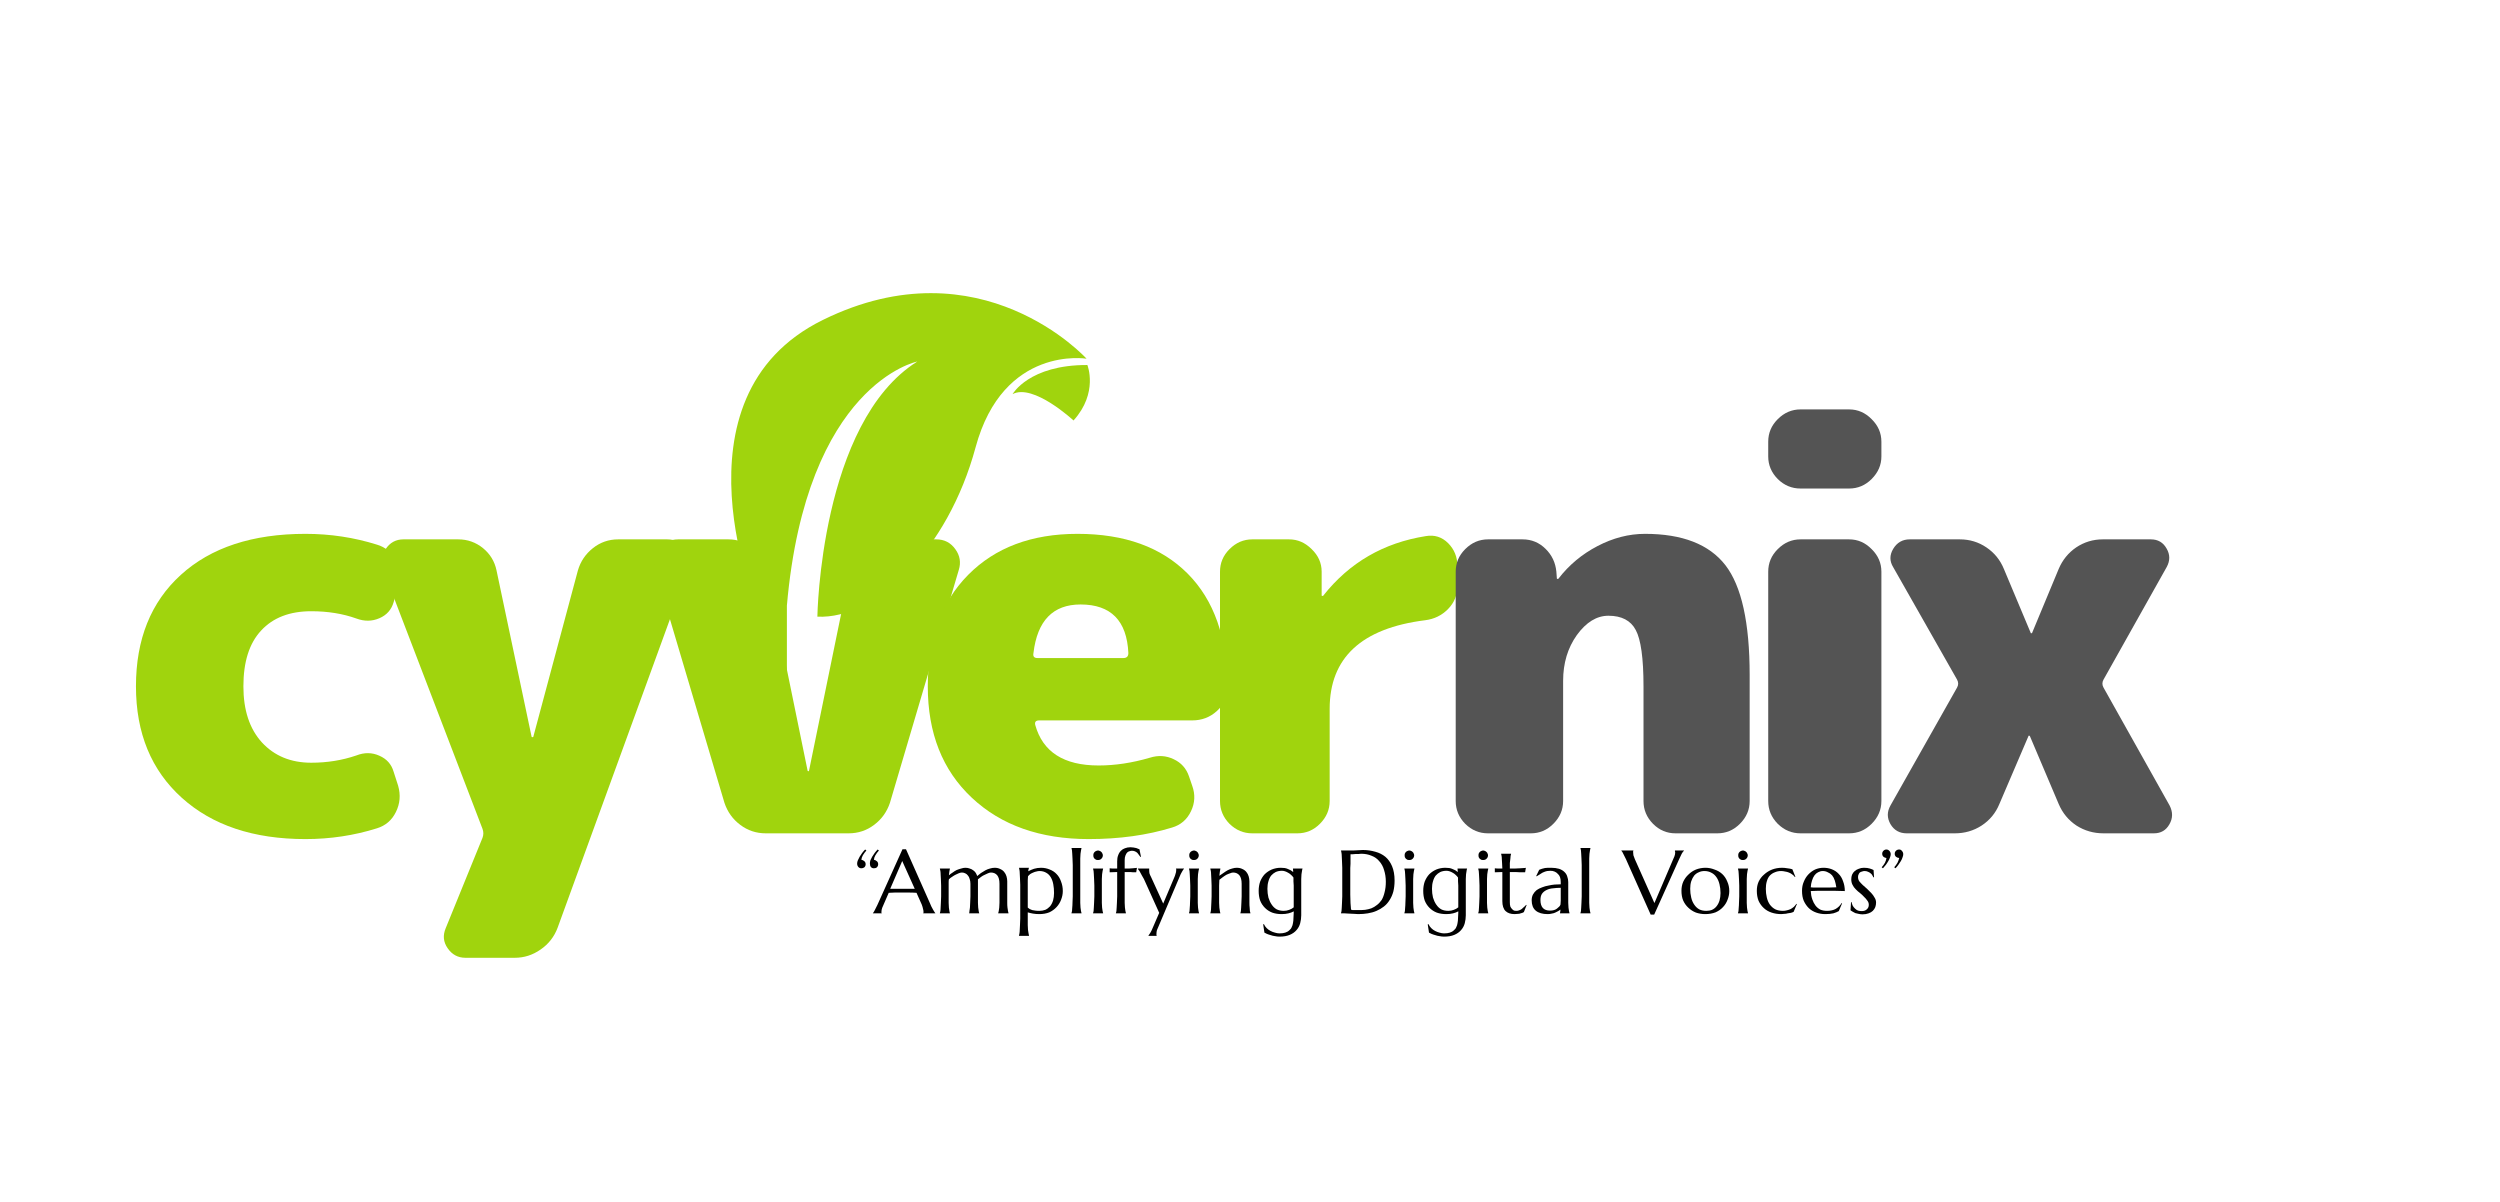 <?xml version="1.0" encoding="UTF-8"?> <svg xmlns="http://www.w3.org/2000/svg" xmlns:xlink="http://www.w3.org/1999/xlink" width="208" zoomAndPan="magnify" viewBox="0 0 156 75" height="100" preserveAspectRatio="xMidYMid meet" version="1.0"><defs><g></g><clipPath id="267306c464"><path d="M 0.441 0.16 L 129.078 0.16 L 129.078 49.602 L 0.441 49.602 Z M 0.441 0.16 " clip-rule="nonzero"></path></clipPath><clipPath id="ce6f60c304"><rect x="0" width="130" y="0" height="50"></rect></clipPath><clipPath id="908ed77016"><path d="M 38 4 L 61 4 L 61 28.727 L 38 28.727 Z M 38 4 " clip-rule="nonzero"></path></clipPath><clipPath id="8515738e5b"><path d="M 56 8 L 61.504 8 L 61.504 13 L 56 13 Z M 56 8 " clip-rule="nonzero"></path></clipPath><clipPath id="3bf9fbfff6"><path d="M 0.039 2 L 2 2 L 2 4 L 0.039 4 Z M 0.039 2 " clip-rule="nonzero"></path></clipPath><clipPath id="e33482c7f8"><path d="M 10 3 L 14 3 L 14 7.801 L 10 7.801 Z M 10 3 " clip-rule="nonzero"></path></clipPath><clipPath id="9a2a0fa722"><path d="M 17 3 L 21 3 L 21 7.801 L 17 7.801 Z M 17 3 " clip-rule="nonzero"></path></clipPath><clipPath id="c3a663f311"><path d="M 25 3 L 29 3 L 29 7.801 L 25 7.801 Z M 25 3 " clip-rule="nonzero"></path></clipPath><clipPath id="2059531aee"><path d="M 35 3 L 39 3 L 39 7.801 L 35 7.801 Z M 35 3 " clip-rule="nonzero"></path></clipPath><clipPath id="000c0712a3"><rect x="0" width="67" y="0" height="8"></rect></clipPath><clipPath id="f3e340d391"><rect x="0" width="130" y="0" height="50"></rect></clipPath></defs><g transform="matrix(1, 0, 0, 1, 7, 14)"><g clip-path="url(#f3e340d391)"><g clip-path="url(#267306c464)"><g transform="matrix(1, 0, 0, 1, 0, -0)"><g clip-path="url(#ce6f60c304)"><g fill="#a0d40d" fill-opacity="1"><g transform="translate(0.5, 38)"><g><path d="M 11.922 -13.859 C 10.578 -13.859 9.535 -13.457 8.797 -12.656 C 8.055 -11.863 7.688 -10.703 7.688 -9.172 C 7.688 -7.691 8.07 -6.523 8.844 -5.672 C 9.625 -4.828 10.648 -4.406 11.922 -4.406 C 12.91 -4.406 13.848 -4.555 14.734 -4.859 C 15.234 -5.055 15.711 -5.051 16.172 -4.844 C 16.629 -4.645 16.926 -4.312 17.062 -3.844 L 17.344 -2.969 C 17.508 -2.395 17.461 -1.848 17.203 -1.328 C 16.953 -0.816 16.555 -0.477 16.016 -0.312 C 14.598 0.133 13.113 0.359 11.562 0.359 C 8.32 0.359 5.75 -0.5 3.844 -2.219 C 1.938 -3.938 0.984 -6.254 0.984 -9.172 C 0.984 -12.109 1.914 -14.426 3.781 -16.125 C 5.656 -17.832 8.25 -18.688 11.562 -18.688 C 13.113 -18.688 14.598 -18.461 16.016 -18.016 C 16.555 -17.859 16.953 -17.52 17.203 -17 C 17.461 -16.477 17.508 -15.938 17.344 -15.375 L 17.062 -14.422 C 16.926 -13.953 16.629 -13.617 16.172 -13.422 C 15.711 -13.223 15.234 -13.219 14.734 -13.406 C 13.891 -13.707 12.953 -13.859 11.922 -13.859 Z M 11.922 -13.859 "></path></g></g></g><g fill="#a0d40d" fill-opacity="1"><g transform="translate(15.983, 38)"><g><path d="M 10.297 -6.031 L 13.078 -16.406 C 13.242 -16.969 13.555 -17.43 14.016 -17.797 C 14.473 -18.16 15 -18.344 15.594 -18.344 L 18.656 -18.344 C 19.145 -18.344 19.523 -18.145 19.797 -17.75 C 20.066 -17.363 20.117 -16.938 19.953 -16.469 L 11.812 5.891 C 11.602 6.453 11.25 6.906 10.75 7.25 C 10.258 7.594 9.723 7.766 9.141 7.766 L 6.062 7.766 C 5.594 7.766 5.223 7.566 4.953 7.172 C 4.68 6.785 4.641 6.367 4.828 5.922 L 7.125 0.281 C 7.195 0.094 7.195 -0.094 7.125 -0.281 L 0.922 -16.469 C 0.754 -16.914 0.805 -17.336 1.078 -17.734 C 1.348 -18.141 1.719 -18.344 2.188 -18.344 L 5.609 -18.344 C 6.191 -18.344 6.707 -18.16 7.156 -17.797 C 7.602 -17.43 7.883 -16.969 8 -16.406 L 10.188 -6.031 C 10.188 -6.008 10.203 -6 10.234 -6 C 10.273 -6 10.297 -6.008 10.297 -6.031 Z M 10.297 -6.031 "></path></g></g></g><g fill="#a0d40d" fill-opacity="1"><g transform="translate(33.017, 38)"><g><path d="M 10.469 -3.922 L 13.016 -16.359 C 13.129 -16.922 13.41 -17.391 13.859 -17.766 C 14.305 -18.148 14.82 -18.344 15.406 -18.344 L 18.406 -18.344 C 18.906 -18.344 19.301 -18.141 19.594 -17.734 C 19.883 -17.336 19.957 -16.906 19.812 -16.438 L 15.516 -1.906 C 15.328 -1.344 15 -0.883 14.531 -0.531 C 14.062 -0.176 13.531 0 12.938 0 L 7.766 0 C 7.172 0 6.641 -0.176 6.172 -0.531 C 5.703 -0.883 5.375 -1.344 5.188 -1.906 L 0.875 -16.438 C 0.738 -16.906 0.816 -17.336 1.109 -17.734 C 1.398 -18.141 1.797 -18.344 2.297 -18.344 L 5.438 -18.344 C 6.02 -18.344 6.535 -18.148 6.984 -17.766 C 7.43 -17.391 7.711 -16.922 7.828 -16.359 L 10.375 -3.922 C 10.375 -3.891 10.395 -3.875 10.438 -3.875 C 10.457 -3.875 10.469 -3.891 10.469 -3.922 Z M 10.469 -3.922 "></path></g></g></g><g fill="#a0d40d" fill-opacity="1"><g transform="translate(49.91, 38)"><g><path d="M 7.828 -10.938 L 13.188 -10.938 C 13.395 -10.938 13.5 -11.039 13.5 -11.25 C 13.406 -13.27 12.41 -14.281 10.516 -14.281 C 8.797 -14.281 7.816 -13.27 7.578 -11.25 C 7.535 -11.039 7.617 -10.938 7.828 -10.938 Z M 10.328 -18.688 C 13.266 -18.688 15.555 -17.859 17.203 -16.203 C 18.848 -14.547 19.672 -12.203 19.672 -9.172 L 19.672 -9.031 C 19.672 -8.488 19.453 -8.02 19.016 -7.625 C 18.586 -7.238 18.078 -7.047 17.484 -7.047 L 7.938 -7.047 C 7.727 -7.047 7.645 -6.953 7.688 -6.766 C 8.156 -5.078 9.473 -4.234 11.641 -4.234 C 12.672 -4.234 13.738 -4.395 14.844 -4.719 C 15.363 -4.883 15.859 -4.852 16.328 -4.625 C 16.797 -4.406 17.113 -4.051 17.281 -3.562 L 17.484 -2.969 C 17.68 -2.426 17.656 -1.895 17.406 -1.375 C 17.156 -0.852 16.758 -0.516 16.219 -0.359 C 14.664 0.117 12.938 0.359 11.031 0.359 C 8 0.359 5.566 -0.5 3.734 -2.219 C 1.898 -3.938 0.984 -6.254 0.984 -9.172 C 0.984 -12.109 1.82 -14.426 3.5 -16.125 C 5.188 -17.832 7.461 -18.688 10.328 -18.688 Z M 10.328 -18.688 "></path></g></g></g><g fill="#a0d40d" fill-opacity="1"><g transform="translate(66.909, 38)"><g><path d="M 8.672 -14.844 C 10.297 -16.895 12.426 -18.129 15.062 -18.547 C 15.602 -18.641 16.066 -18.492 16.453 -18.109 C 16.836 -17.723 17.031 -17.25 17.031 -16.688 L 17.031 -15.406 C 17.031 -14.863 16.836 -14.395 16.453 -14 C 16.066 -13.602 15.586 -13.367 15.016 -13.297 C 11.047 -12.797 9.062 -10.953 9.062 -7.766 L 9.062 -2.016 C 9.062 -1.473 8.859 -1 8.453 -0.594 C 8.055 -0.195 7.586 0 7.047 0 L 4.234 0 C 3.691 0 3.219 -0.195 2.812 -0.594 C 2.414 -1 2.219 -1.473 2.219 -2.016 L 2.219 -16.328 C 2.219 -16.867 2.414 -17.336 2.812 -17.734 C 3.219 -18.141 3.691 -18.344 4.234 -18.344 L 6.531 -18.344 C 7.062 -18.344 7.531 -18.141 7.938 -17.734 C 8.352 -17.336 8.562 -16.867 8.562 -16.328 L 8.562 -14.844 C 8.562 -14.82 8.578 -14.812 8.609 -14.812 C 8.648 -14.812 8.672 -14.82 8.672 -14.844 Z M 8.672 -14.844 "></path></g></g></g><g fill="#545454" fill-opacity="1"><g transform="translate(81.617, 38)"><g><path d="M 14.031 -18.688 C 16.363 -18.688 18.035 -18.035 19.047 -16.734 C 20.055 -15.43 20.562 -13.145 20.562 -9.875 L 20.562 -2.016 C 20.562 -1.473 20.359 -1 19.953 -0.594 C 19.555 -0.195 19.086 0 18.547 0 L 15.938 0 C 15.395 0 14.926 -0.195 14.531 -0.594 C 14.133 -1 13.938 -1.473 13.938 -2.016 L 13.938 -9.172 C 13.938 -10.93 13.773 -12.102 13.453 -12.688 C 13.141 -13.281 12.57 -13.578 11.75 -13.578 C 11.02 -13.578 10.363 -13.176 9.781 -12.375 C 9.207 -11.57 8.922 -10.617 8.922 -9.516 L 8.922 -2.016 C 8.922 -1.473 8.719 -1 8.312 -0.594 C 7.914 -0.195 7.445 0 6.906 0 L 4.234 0 C 3.691 0 3.219 -0.195 2.812 -0.594 C 2.414 -1 2.219 -1.473 2.219 -2.016 L 2.219 -16.328 C 2.219 -16.867 2.414 -17.336 2.812 -17.734 C 3.219 -18.141 3.691 -18.344 4.234 -18.344 L 6.391 -18.344 C 6.953 -18.344 7.43 -18.145 7.828 -17.75 C 8.223 -17.363 8.445 -16.891 8.5 -16.328 L 8.531 -15.906 C 8.531 -15.883 8.539 -15.875 8.562 -15.875 C 8.613 -15.875 8.641 -15.883 8.641 -15.906 C 9.297 -16.75 10.102 -17.422 11.062 -17.922 C 12.031 -18.43 13.02 -18.688 14.031 -18.688 Z M 14.031 -18.688 "></path></g></g></g><g fill="#545454" fill-opacity="1"><g transform="translate(100.415, 38)"><g><path d="M 2.922 -23.516 L 2.922 -24.438 C 2.922 -24.977 3.117 -25.445 3.516 -25.844 C 3.922 -26.25 4.395 -26.453 4.938 -26.453 L 7.969 -26.453 C 8.508 -26.453 8.977 -26.25 9.375 -25.844 C 9.781 -25.445 9.984 -24.977 9.984 -24.438 L 9.984 -23.516 C 9.984 -22.984 9.781 -22.516 9.375 -22.109 C 8.977 -21.711 8.508 -21.516 7.969 -21.516 L 4.938 -21.516 C 4.395 -21.516 3.922 -21.711 3.516 -22.109 C 3.117 -22.516 2.922 -22.984 2.922 -23.516 Z M 2.922 -2.016 L 2.922 -16.328 C 2.922 -16.867 3.117 -17.336 3.516 -17.734 C 3.922 -18.141 4.395 -18.344 4.938 -18.344 L 7.969 -18.344 C 8.508 -18.344 8.977 -18.141 9.375 -17.734 C 9.781 -17.336 9.984 -16.867 9.984 -16.328 L 9.984 -2.016 C 9.984 -1.473 9.781 -1 9.375 -0.594 C 8.977 -0.195 8.508 0 7.969 0 L 4.938 0 C 4.395 0 3.922 -0.195 3.516 -0.594 C 3.117 -1 2.922 -1.473 2.922 -2.016 Z M 2.922 -2.016 "></path></g></g></g><g fill="#545454" fill-opacity="1"><g transform="translate(109.479, 38)"><g><path d="M 18.719 -16.609 L 14.781 -9.594 C 14.688 -9.426 14.688 -9.258 14.781 -9.094 L 18.906 -1.734 C 19.113 -1.328 19.109 -0.938 18.891 -0.562 C 18.68 -0.188 18.359 0 17.922 0 L 14.781 0 C 14.164 0 13.602 -0.16 13.094 -0.484 C 12.594 -0.816 12.223 -1.266 11.984 -1.828 L 10.188 -6.062 C 10.188 -6.082 10.164 -6.094 10.125 -6.094 C 10.102 -6.094 10.094 -6.082 10.094 -6.062 L 8.281 -1.828 C 8.051 -1.266 7.68 -0.816 7.172 -0.484 C 6.672 -0.16 6.113 0 5.5 0 L 2.5 0 C 2.051 0 1.711 -0.191 1.484 -0.578 C 1.266 -0.961 1.266 -1.348 1.484 -1.734 L 5.641 -9.094 C 5.734 -9.258 5.734 -9.426 5.641 -9.594 L 1.656 -16.609 C 1.426 -16.984 1.426 -17.363 1.656 -17.75 C 1.895 -18.145 2.238 -18.344 2.688 -18.344 L 5.812 -18.344 C 6.426 -18.344 6.977 -18.176 7.469 -17.844 C 7.969 -17.508 8.332 -17.062 8.562 -16.5 L 10.234 -12.516 C 10.234 -12.492 10.242 -12.484 10.266 -12.484 C 10.305 -12.484 10.328 -12.492 10.328 -12.516 L 11.984 -16.5 C 12.223 -17.062 12.586 -17.508 13.078 -17.844 C 13.578 -18.176 14.129 -18.344 14.734 -18.344 L 17.734 -18.344 C 18.18 -18.344 18.508 -18.148 18.719 -17.766 C 18.938 -17.391 18.938 -17.004 18.719 -16.609 Z M 18.719 -16.609 "></path></g></g></g></g></g></g><g clip-path="url(#908ed77016)"><path fill="#a0d40d" d="M 40.367 24.312 C 40.367 24.312 34.484 10.805 44.355 5.961 C 54.219 1.109 60.801 8.383 60.801 8.383 C 60.801 8.383 55.605 7.52 53.875 13.918 C 52.145 20.324 47.645 24.652 44.004 24.48 C 44.004 24.48 44.18 12.363 50.238 8.559 C 50.238 8.559 43.316 9.941 42.102 23.789 L 42.102 28.309 C 42.102 28.449 42.031 28.562 41.918 28.621 C 41.793 28.684 41.664 28.676 41.551 28.605 Z M 40.367 24.312 " fill-opacity="1" fill-rule="evenodd"></path></g><g clip-path="url(#8515738e5b)"><path fill="#a0d40d" d="M 60.852 8.777 C 60.852 8.777 61.551 10.508 59.988 12.238 C 59.988 12.238 57.477 9.906 56.184 10.594 C 56.184 10.594 57.207 8.762 60.852 8.777 Z M 60.852 8.777 " fill-opacity="1" fill-rule="evenodd"></path></g><g transform="matrix(1, 0, 0, 1, 46, 37)"><g clip-path="url(#000c0712a3)"><g clip-path="url(#3bf9fbfff6)"><g fill="#000000" fill-opacity="1"><g transform="translate(0.266, 5.993)"><g><path d="M 0.75 -3.062 C 0.75 -2.988 0.723 -2.926 0.672 -2.875 C 0.617 -2.832 0.555 -2.812 0.484 -2.812 C 0.41 -2.812 0.348 -2.836 0.297 -2.891 C 0.242 -2.953 0.219 -3.023 0.219 -3.109 C 0.219 -3.172 0.234 -3.238 0.266 -3.312 C 0.297 -3.383 0.332 -3.457 0.375 -3.531 C 0.426 -3.613 0.477 -3.691 0.531 -3.766 C 0.594 -3.848 0.656 -3.922 0.719 -3.984 L 0.797 -3.922 C 0.711 -3.828 0.641 -3.727 0.578 -3.625 C 0.523 -3.531 0.492 -3.438 0.484 -3.344 C 0.555 -3.332 0.617 -3.301 0.672 -3.25 C 0.723 -3.207 0.75 -3.145 0.75 -3.062 Z M 1.531 -3.062 C 1.531 -2.988 1.504 -2.926 1.453 -2.875 C 1.41 -2.832 1.348 -2.812 1.266 -2.812 C 1.191 -2.812 1.129 -2.836 1.078 -2.891 C 1.035 -2.953 1.016 -3.023 1.016 -3.109 C 1.016 -3.172 1.023 -3.238 1.047 -3.312 C 1.078 -3.383 1.113 -3.457 1.156 -3.531 C 1.207 -3.613 1.258 -3.691 1.312 -3.766 C 1.375 -3.848 1.438 -3.922 1.5 -3.984 L 1.578 -3.922 C 1.492 -3.828 1.422 -3.727 1.359 -3.625 C 1.305 -3.531 1.273 -3.438 1.266 -3.344 C 1.336 -3.332 1.398 -3.301 1.453 -3.25 C 1.504 -3.207 1.531 -3.145 1.531 -3.062 Z M 1.531 -3.062 "></path></g></g></g></g><g fill="#000000" fill-opacity="1"><g transform="translate(1.518, 5.993)"><g><path d="M 3.094 0 L 3.094 -0.016 C 3.102 -0.023 3.109 -0.035 3.109 -0.047 C 3.109 -0.066 3.109 -0.082 3.109 -0.094 C 3.109 -0.156 3.098 -0.219 3.078 -0.281 C 3.066 -0.352 3.039 -0.441 3 -0.547 L 2.672 -1.281 C 2.566 -1.289 2.426 -1.297 2.25 -1.297 C 2.082 -1.297 1.906 -1.297 1.719 -1.297 C 1.57 -1.297 1.43 -1.297 1.297 -1.297 C 1.16 -1.297 1.039 -1.289 0.938 -1.281 L 0.625 -0.562 C 0.594 -0.5 0.562 -0.426 0.531 -0.344 C 0.5 -0.258 0.484 -0.176 0.484 -0.094 C 0.484 -0.07 0.484 -0.051 0.484 -0.031 C 0.492 -0.02 0.5 -0.016 0.5 -0.016 L 0.5 0 L -0.047 0 L -0.047 -0.016 C -0.016 -0.047 0.02 -0.102 0.062 -0.188 C 0.113 -0.281 0.172 -0.395 0.234 -0.531 L 1.797 -4 L 2.016 -4 L 3.5 -0.656 C 3.531 -0.582 3.562 -0.508 3.594 -0.438 C 3.633 -0.363 3.672 -0.297 3.703 -0.234 C 3.742 -0.172 3.773 -0.117 3.797 -0.078 C 3.816 -0.047 3.832 -0.023 3.844 -0.016 L 3.844 0 Z M 1.328 -1.531 C 1.43 -1.531 1.539 -1.531 1.656 -1.531 C 1.77 -1.531 1.879 -1.531 1.984 -1.531 C 2.086 -1.531 2.188 -1.531 2.281 -1.531 C 2.383 -1.531 2.477 -1.531 2.562 -1.531 L 1.781 -3.266 L 1.031 -1.531 Z M 1.328 -1.531 "></path></g></g></g><g fill="#000000" fill-opacity="1"><g transform="translate(5.305, 5.993)"><g><path d="M 2.25 -1.844 C 2.25 -1.957 2.234 -2.055 2.203 -2.141 C 2.18 -2.234 2.145 -2.305 2.094 -2.359 C 2.051 -2.422 1.992 -2.469 1.922 -2.5 C 1.859 -2.531 1.789 -2.547 1.719 -2.547 C 1.656 -2.547 1.586 -2.531 1.516 -2.5 C 1.453 -2.477 1.383 -2.445 1.312 -2.406 C 1.25 -2.375 1.18 -2.332 1.109 -2.281 C 1.035 -2.238 0.969 -2.188 0.906 -2.125 C 0.895 -2.07 0.891 -2.008 0.891 -1.938 C 0.891 -1.875 0.891 -1.805 0.891 -1.734 L 0.891 -1.062 C 0.891 -0.906 0.891 -0.77 0.891 -0.656 C 0.898 -0.539 0.906 -0.441 0.906 -0.359 C 0.914 -0.273 0.926 -0.203 0.938 -0.141 C 0.945 -0.086 0.957 -0.047 0.969 -0.016 L 0.969 0 L 0.344 0 L 0.344 -0.016 C 0.352 -0.047 0.363 -0.086 0.375 -0.141 C 0.383 -0.203 0.391 -0.273 0.391 -0.359 C 0.398 -0.441 0.406 -0.539 0.406 -0.656 C 0.414 -0.77 0.422 -0.906 0.422 -1.062 L 0.422 -1.734 C 0.422 -1.891 0.414 -2.023 0.406 -2.141 C 0.406 -2.254 0.398 -2.352 0.391 -2.438 C 0.391 -2.52 0.383 -2.586 0.375 -2.641 C 0.363 -2.703 0.352 -2.75 0.344 -2.781 L 0.344 -2.797 L 0.969 -2.797 L 0.969 -2.781 C 0.957 -2.738 0.945 -2.688 0.938 -2.625 C 0.926 -2.562 0.914 -2.477 0.906 -2.375 C 0.977 -2.438 1.055 -2.492 1.141 -2.547 C 1.223 -2.609 1.305 -2.66 1.391 -2.703 C 1.484 -2.742 1.578 -2.773 1.672 -2.797 C 1.766 -2.828 1.852 -2.844 1.938 -2.844 C 2.039 -2.844 2.129 -2.828 2.203 -2.797 C 2.285 -2.773 2.359 -2.738 2.422 -2.688 C 2.484 -2.645 2.535 -2.594 2.578 -2.531 C 2.617 -2.469 2.648 -2.398 2.672 -2.328 C 2.742 -2.391 2.82 -2.453 2.906 -2.516 C 3 -2.578 3.094 -2.633 3.188 -2.688 C 3.281 -2.738 3.375 -2.773 3.469 -2.797 C 3.57 -2.828 3.672 -2.844 3.766 -2.844 C 3.898 -2.844 4.016 -2.816 4.109 -2.766 C 4.211 -2.723 4.297 -2.66 4.359 -2.578 C 4.422 -2.504 4.469 -2.414 4.5 -2.312 C 4.531 -2.207 4.547 -2.102 4.547 -2 L 4.547 -1.062 C 4.547 -0.906 4.547 -0.77 4.547 -0.656 C 4.547 -0.539 4.551 -0.441 4.562 -0.359 C 4.57 -0.273 4.582 -0.203 4.594 -0.141 C 4.602 -0.086 4.613 -0.047 4.625 -0.016 L 4.625 0 L 3.984 0 L 3.984 -0.016 C 3.992 -0.047 4.004 -0.086 4.016 -0.141 C 4.023 -0.203 4.035 -0.273 4.047 -0.359 C 4.055 -0.441 4.062 -0.539 4.062 -0.656 C 4.062 -0.77 4.062 -0.906 4.062 -1.062 L 4.062 -1.844 C 4.062 -2.082 4.016 -2.258 3.922 -2.375 C 3.828 -2.488 3.695 -2.547 3.531 -2.547 C 3.477 -2.547 3.414 -2.531 3.344 -2.5 C 3.281 -2.477 3.211 -2.445 3.141 -2.406 C 3.066 -2.375 2.992 -2.332 2.922 -2.281 C 2.848 -2.227 2.781 -2.176 2.719 -2.125 C 2.719 -2.102 2.719 -2.082 2.719 -2.062 C 2.719 -2.039 2.719 -2.02 2.719 -2 L 2.719 -1.062 C 2.719 -0.906 2.719 -0.77 2.719 -0.656 C 2.727 -0.539 2.734 -0.441 2.734 -0.359 C 2.742 -0.273 2.754 -0.203 2.766 -0.141 C 2.773 -0.086 2.785 -0.047 2.797 -0.016 L 2.797 0 L 2.172 0 L 2.172 -0.016 C 2.18 -0.047 2.188 -0.086 2.188 -0.141 C 2.195 -0.203 2.207 -0.273 2.219 -0.359 C 2.227 -0.441 2.234 -0.539 2.234 -0.656 C 2.242 -0.77 2.25 -0.906 2.25 -1.062 Z M 2.25 -1.844 "></path></g></g></g><g clip-path="url(#e33482c7f8)"><g fill="#000000" fill-opacity="1"><g transform="translate(10.241, 5.993)"><g><path d="M 0.422 -1.781 C 0.422 -1.938 0.414 -2.07 0.406 -2.188 C 0.406 -2.301 0.398 -2.398 0.391 -2.484 C 0.391 -2.566 0.383 -2.633 0.375 -2.688 C 0.363 -2.75 0.352 -2.801 0.344 -2.844 L 0.969 -2.844 C 0.957 -2.812 0.945 -2.781 0.938 -2.75 C 0.938 -2.719 0.93 -2.676 0.922 -2.625 C 1.035 -2.688 1.156 -2.738 1.281 -2.781 C 1.414 -2.82 1.562 -2.844 1.719 -2.844 C 1.914 -2.844 2.098 -2.805 2.266 -2.734 C 2.43 -2.672 2.57 -2.578 2.688 -2.453 C 2.812 -2.328 2.906 -2.172 2.969 -1.984 C 3.039 -1.805 3.078 -1.609 3.078 -1.391 C 3.078 -1.203 3.039 -1.02 2.969 -0.844 C 2.906 -0.676 2.812 -0.523 2.688 -0.391 C 2.562 -0.254 2.41 -0.145 2.234 -0.062 C 2.055 0.008 1.848 0.047 1.609 0.047 C 1.461 0.047 1.332 0.035 1.219 0.016 C 1.102 -0.004 0.992 -0.031 0.891 -0.062 L 0.891 0.328 C 0.891 0.484 0.891 0.617 0.891 0.734 C 0.898 0.848 0.906 0.945 0.906 1.031 C 0.914 1.113 0.926 1.18 0.938 1.234 C 0.945 1.297 0.957 1.348 0.969 1.391 L 0.969 1.406 L 0.344 1.406 L 0.344 1.391 C 0.352 1.348 0.363 1.297 0.375 1.234 C 0.383 1.18 0.391 1.113 0.391 1.031 C 0.398 0.945 0.406 0.848 0.406 0.734 C 0.414 0.617 0.422 0.484 0.422 0.328 Z M 1.625 -2.641 C 1.562 -2.641 1.492 -2.629 1.422 -2.609 C 1.359 -2.598 1.297 -2.578 1.234 -2.547 C 1.172 -2.523 1.109 -2.492 1.047 -2.453 C 0.992 -2.41 0.945 -2.363 0.906 -2.312 C 0.906 -2.238 0.898 -2.156 0.891 -2.062 C 0.891 -1.977 0.891 -1.883 0.891 -1.781 L 0.891 -0.359 C 0.93 -0.328 0.973 -0.297 1.016 -0.266 C 1.066 -0.242 1.117 -0.223 1.172 -0.203 C 1.234 -0.191 1.297 -0.18 1.359 -0.172 C 1.43 -0.16 1.516 -0.156 1.609 -0.156 C 1.742 -0.156 1.867 -0.176 1.984 -0.219 C 2.098 -0.27 2.195 -0.344 2.281 -0.438 C 2.363 -0.539 2.426 -0.66 2.469 -0.797 C 2.508 -0.941 2.531 -1.098 2.531 -1.266 C 2.531 -1.461 2.516 -1.645 2.484 -1.812 C 2.453 -1.988 2.398 -2.133 2.328 -2.25 C 2.254 -2.375 2.16 -2.469 2.047 -2.531 C 1.93 -2.602 1.789 -2.641 1.625 -2.641 Z M 1.625 -2.641 "></path></g></g></g></g><g fill="#000000" fill-opacity="1"><g transform="translate(13.502, 5.993)"><g><path d="M 0.438 -3.016 C 0.438 -3.172 0.43 -3.305 0.422 -3.422 C 0.422 -3.535 0.414 -3.633 0.406 -3.719 C 0.406 -3.801 0.398 -3.867 0.391 -3.922 C 0.379 -3.984 0.367 -4.035 0.359 -4.078 L 0.984 -4.078 C 0.973 -4.035 0.961 -3.984 0.953 -3.922 C 0.941 -3.867 0.93 -3.801 0.922 -3.719 C 0.922 -3.633 0.914 -3.535 0.906 -3.422 C 0.906 -3.305 0.906 -3.172 0.906 -3.016 L 0.906 -1.062 C 0.906 -0.906 0.906 -0.77 0.906 -0.656 C 0.914 -0.539 0.922 -0.441 0.922 -0.359 C 0.93 -0.273 0.941 -0.203 0.953 -0.141 C 0.961 -0.086 0.973 -0.047 0.984 -0.016 L 0.984 0 L 0.359 0 L 0.359 -0.016 C 0.367 -0.047 0.379 -0.086 0.391 -0.141 C 0.398 -0.203 0.406 -0.273 0.406 -0.359 C 0.414 -0.441 0.422 -0.539 0.422 -0.656 C 0.43 -0.77 0.438 -0.906 0.438 -1.062 Z M 0.438 -3.016 "></path></g></g></g><g fill="#000000" fill-opacity="1"><g transform="translate(14.849, 5.993)"><g><path d="M 0.438 -1.734 C 0.438 -1.891 0.43 -2.023 0.422 -2.141 C 0.422 -2.254 0.414 -2.352 0.406 -2.438 C 0.406 -2.52 0.398 -2.586 0.391 -2.641 C 0.379 -2.703 0.367 -2.75 0.359 -2.781 L 0.359 -2.797 L 0.984 -2.797 L 0.984 -2.781 C 0.973 -2.75 0.961 -2.703 0.953 -2.641 C 0.941 -2.586 0.93 -2.52 0.922 -2.438 C 0.922 -2.352 0.914 -2.254 0.906 -2.141 C 0.906 -2.023 0.906 -1.891 0.906 -1.734 L 0.906 -1.062 C 0.906 -0.906 0.906 -0.77 0.906 -0.656 C 0.914 -0.539 0.922 -0.441 0.922 -0.359 C 0.93 -0.273 0.941 -0.203 0.953 -0.141 C 0.961 -0.086 0.973 -0.047 0.984 -0.016 L 0.984 0 L 0.359 0 L 0.359 -0.016 C 0.367 -0.047 0.379 -0.086 0.391 -0.141 C 0.398 -0.203 0.406 -0.273 0.406 -0.359 C 0.414 -0.441 0.422 -0.539 0.422 -0.656 C 0.43 -0.77 0.438 -0.906 0.438 -1.062 Z M 0.375 -3.625 C 0.375 -3.664 0.379 -3.703 0.391 -3.734 C 0.41 -3.773 0.43 -3.805 0.453 -3.828 C 0.484 -3.859 0.516 -3.879 0.547 -3.891 C 0.586 -3.91 0.629 -3.922 0.672 -3.922 C 0.711 -3.922 0.75 -3.91 0.781 -3.891 C 0.82 -3.879 0.852 -3.859 0.875 -3.828 C 0.906 -3.805 0.926 -3.773 0.938 -3.734 C 0.957 -3.703 0.969 -3.664 0.969 -3.625 C 0.969 -3.539 0.938 -3.469 0.875 -3.406 C 0.82 -3.352 0.754 -3.328 0.672 -3.328 C 0.629 -3.328 0.586 -3.332 0.547 -3.344 C 0.516 -3.363 0.484 -3.383 0.453 -3.406 C 0.43 -3.438 0.41 -3.469 0.391 -3.5 C 0.379 -3.539 0.375 -3.582 0.375 -3.625 Z M 0.375 -3.625 "></path></g></g></g><g fill="#000000" fill-opacity="1"><g transform="translate(16.196, 5.993)"><g><path d="M 1.438 -3.906 C 1.383 -3.906 1.332 -3.895 1.281 -3.875 C 1.227 -3.863 1.18 -3.836 1.141 -3.797 C 1.098 -3.754 1.062 -3.691 1.031 -3.609 C 1 -3.535 0.984 -3.438 0.984 -3.312 L 0.984 -2.797 C 1.086 -2.797 1.18 -2.797 1.266 -2.797 C 1.348 -2.805 1.422 -2.812 1.484 -2.812 C 1.555 -2.82 1.613 -2.828 1.656 -2.828 C 1.695 -2.828 1.727 -2.832 1.75 -2.844 L 1.703 -2.562 C 1.641 -2.562 1.57 -2.562 1.5 -2.562 C 1.438 -2.57 1.359 -2.578 1.266 -2.578 C 1.18 -2.578 1.086 -2.578 0.984 -2.578 L 0.984 -1.062 C 0.984 -0.906 0.984 -0.77 0.984 -0.656 C 0.992 -0.539 1 -0.441 1 -0.359 C 1.008 -0.273 1.02 -0.203 1.031 -0.141 C 1.039 -0.086 1.051 -0.047 1.062 -0.016 L 1.062 0 L 0.438 0 L 0.438 -0.016 C 0.445 -0.047 0.457 -0.086 0.469 -0.141 C 0.477 -0.203 0.484 -0.273 0.484 -0.359 C 0.492 -0.441 0.5 -0.539 0.5 -0.656 C 0.508 -0.77 0.516 -0.906 0.516 -1.062 L 0.516 -2.578 L 0.047 -2.562 L 0.047 -2.812 C 0.109 -2.801 0.176 -2.797 0.25 -2.797 C 0.332 -2.797 0.422 -2.797 0.516 -2.797 L 0.516 -3.25 C 0.516 -3.395 0.535 -3.52 0.578 -3.625 C 0.617 -3.738 0.676 -3.832 0.75 -3.906 C 0.82 -3.977 0.906 -4.031 1 -4.062 C 1.102 -4.102 1.219 -4.125 1.344 -4.125 C 1.406 -4.125 1.469 -4.117 1.531 -4.109 C 1.594 -4.098 1.645 -4.086 1.688 -4.078 C 1.738 -4.066 1.781 -4.051 1.812 -4.031 C 1.844 -4.02 1.875 -4.008 1.906 -4 L 2 -3.531 L 1.969 -3.516 C 1.945 -3.555 1.914 -3.598 1.875 -3.641 C 1.844 -3.691 1.805 -3.738 1.766 -3.781 C 1.723 -3.82 1.672 -3.852 1.609 -3.875 C 1.555 -3.895 1.5 -3.906 1.438 -3.906 Z M 1.438 -3.906 "></path></g></g></g><g clip-path="url(#9a2a0fa722)"><g fill="#000000" fill-opacity="1"><g transform="translate(18.037, 5.993)"><g><path d="M 1.297 -0.031 L 0.344 -2.141 C 0.301 -2.211 0.258 -2.285 0.219 -2.359 C 0.176 -2.441 0.141 -2.508 0.109 -2.562 C 0.078 -2.625 0.047 -2.672 0.016 -2.703 C -0.016 -2.742 -0.031 -2.77 -0.031 -2.781 L -0.031 -2.797 L 0.672 -2.797 L 0.672 -2.781 C 0.672 -2.77 0.672 -2.754 0.672 -2.734 C 0.672 -2.723 0.672 -2.711 0.672 -2.703 C 0.672 -2.641 0.676 -2.57 0.688 -2.5 C 0.707 -2.438 0.742 -2.352 0.797 -2.25 L 1.547 -0.609 L 2.234 -2.234 C 2.266 -2.297 2.289 -2.367 2.312 -2.453 C 2.344 -2.535 2.359 -2.617 2.359 -2.703 C 2.359 -2.723 2.359 -2.738 2.359 -2.75 C 2.359 -2.77 2.352 -2.781 2.344 -2.781 L 2.344 -2.797 L 2.844 -2.797 L 2.844 -2.781 C 2.812 -2.75 2.77 -2.688 2.719 -2.594 C 2.664 -2.508 2.613 -2.398 2.562 -2.266 L 1.25 0.828 C 1.219 0.898 1.188 0.973 1.156 1.047 C 1.133 1.129 1.125 1.211 1.125 1.297 C 1.125 1.316 1.125 1.332 1.125 1.344 C 1.125 1.363 1.129 1.379 1.141 1.391 L 1.141 1.406 L 0.625 1.406 L 0.625 1.391 C 0.656 1.348 0.695 1.285 0.75 1.203 C 0.801 1.117 0.852 1.008 0.906 0.875 Z M 1.297 -0.031 "></path></g></g></g></g><g fill="#000000" fill-opacity="1"><g transform="translate(20.835, 5.993)"><g><path d="M 0.438 -1.734 C 0.438 -1.891 0.43 -2.023 0.422 -2.141 C 0.422 -2.254 0.414 -2.352 0.406 -2.438 C 0.406 -2.52 0.398 -2.586 0.391 -2.641 C 0.379 -2.703 0.367 -2.75 0.359 -2.781 L 0.359 -2.797 L 0.984 -2.797 L 0.984 -2.781 C 0.973 -2.75 0.961 -2.703 0.953 -2.641 C 0.941 -2.586 0.93 -2.52 0.922 -2.438 C 0.922 -2.352 0.914 -2.254 0.906 -2.141 C 0.906 -2.023 0.906 -1.891 0.906 -1.734 L 0.906 -1.062 C 0.906 -0.906 0.906 -0.77 0.906 -0.656 C 0.914 -0.539 0.922 -0.441 0.922 -0.359 C 0.93 -0.273 0.941 -0.203 0.953 -0.141 C 0.961 -0.086 0.973 -0.047 0.984 -0.016 L 0.984 0 L 0.359 0 L 0.359 -0.016 C 0.367 -0.047 0.379 -0.086 0.391 -0.141 C 0.398 -0.203 0.406 -0.273 0.406 -0.359 C 0.414 -0.441 0.422 -0.539 0.422 -0.656 C 0.43 -0.77 0.438 -0.906 0.438 -1.062 Z M 0.375 -3.625 C 0.375 -3.664 0.379 -3.703 0.391 -3.734 C 0.41 -3.773 0.43 -3.805 0.453 -3.828 C 0.484 -3.859 0.516 -3.879 0.547 -3.891 C 0.586 -3.91 0.629 -3.922 0.672 -3.922 C 0.711 -3.922 0.75 -3.91 0.781 -3.891 C 0.82 -3.879 0.852 -3.859 0.875 -3.828 C 0.906 -3.805 0.926 -3.773 0.938 -3.734 C 0.957 -3.703 0.969 -3.664 0.969 -3.625 C 0.969 -3.539 0.938 -3.469 0.875 -3.406 C 0.82 -3.352 0.754 -3.328 0.672 -3.328 C 0.629 -3.328 0.586 -3.332 0.547 -3.344 C 0.516 -3.363 0.484 -3.383 0.453 -3.406 C 0.43 -3.438 0.41 -3.469 0.391 -3.5 C 0.379 -3.539 0.375 -3.582 0.375 -3.625 Z M 0.375 -3.625 "></path></g></g></g><g fill="#000000" fill-opacity="1"><g transform="translate(22.182, 5.993)"><g><path d="M 2.297 -1.844 C 2.297 -2.082 2.25 -2.258 2.156 -2.375 C 2.062 -2.488 1.93 -2.547 1.766 -2.547 C 1.711 -2.547 1.648 -2.531 1.578 -2.5 C 1.504 -2.477 1.426 -2.445 1.344 -2.406 C 1.27 -2.363 1.191 -2.312 1.109 -2.25 C 1.035 -2.195 0.969 -2.145 0.906 -2.094 L 0.891 -1.734 L 0.891 -1.062 C 0.891 -0.906 0.891 -0.77 0.891 -0.656 C 0.898 -0.539 0.906 -0.441 0.906 -0.359 C 0.914 -0.273 0.926 -0.203 0.938 -0.141 C 0.945 -0.086 0.957 -0.047 0.969 -0.016 L 0.969 0 L 0.344 0 L 0.344 -0.016 C 0.352 -0.047 0.363 -0.086 0.375 -0.141 C 0.383 -0.203 0.391 -0.273 0.391 -0.359 C 0.398 -0.441 0.406 -0.539 0.406 -0.656 C 0.414 -0.77 0.422 -0.906 0.422 -1.062 L 0.422 -1.734 C 0.422 -1.891 0.414 -2.023 0.406 -2.141 C 0.406 -2.254 0.398 -2.352 0.391 -2.438 C 0.391 -2.52 0.383 -2.586 0.375 -2.641 C 0.363 -2.703 0.352 -2.75 0.344 -2.781 L 0.344 -2.797 L 0.969 -2.797 L 0.969 -2.781 C 0.957 -2.738 0.945 -2.68 0.938 -2.609 C 0.926 -2.535 0.914 -2.445 0.906 -2.344 C 0.988 -2.406 1.07 -2.461 1.156 -2.516 C 1.238 -2.578 1.328 -2.633 1.422 -2.688 C 1.516 -2.738 1.609 -2.773 1.703 -2.797 C 1.805 -2.828 1.898 -2.844 1.984 -2.844 C 2.129 -2.844 2.25 -2.816 2.344 -2.766 C 2.445 -2.723 2.531 -2.66 2.594 -2.578 C 2.656 -2.504 2.703 -2.414 2.734 -2.312 C 2.766 -2.207 2.781 -2.102 2.781 -2 L 2.781 -1.062 C 2.781 -0.906 2.781 -0.77 2.781 -0.656 C 2.781 -0.539 2.785 -0.441 2.797 -0.359 C 2.805 -0.273 2.812 -0.203 2.812 -0.141 C 2.82 -0.086 2.832 -0.047 2.844 -0.016 L 2.844 0 L 2.219 0 L 2.219 -0.016 C 2.227 -0.047 2.238 -0.086 2.25 -0.141 C 2.258 -0.203 2.266 -0.273 2.266 -0.359 C 2.273 -0.441 2.281 -0.539 2.281 -0.656 C 2.289 -0.77 2.297 -0.906 2.297 -1.062 Z M 2.297 -1.844 "></path></g></g></g><g clip-path="url(#c3a663f311)"><g fill="#000000" fill-opacity="1"><g transform="translate(25.353, 5.993)"><g><path d="M 1.484 1.25 C 1.629 1.25 1.75 1.234 1.844 1.203 C 1.945 1.172 2.031 1.125 2.094 1.062 C 2.164 1.008 2.219 0.941 2.25 0.859 C 2.289 0.785 2.316 0.703 2.328 0.609 C 2.348 0.516 2.359 0.41 2.359 0.297 C 2.367 0.191 2.375 0.082 2.375 -0.031 L 2.375 -0.125 C 2.281 -0.07 2.172 -0.031 2.047 0 C 1.922 0.031 1.781 0.047 1.625 0.047 C 1.406 0.047 1.207 0.016 1.031 -0.047 C 0.852 -0.117 0.703 -0.219 0.578 -0.344 C 0.453 -0.469 0.352 -0.617 0.281 -0.797 C 0.219 -0.973 0.188 -1.176 0.188 -1.406 C 0.188 -1.613 0.219 -1.805 0.281 -1.984 C 0.352 -2.16 0.445 -2.312 0.562 -2.438 C 0.688 -2.562 0.832 -2.66 1 -2.734 C 1.176 -2.805 1.363 -2.844 1.562 -2.844 C 1.656 -2.844 1.738 -2.836 1.812 -2.828 C 1.883 -2.816 1.953 -2.797 2.016 -2.766 C 2.078 -2.742 2.133 -2.719 2.188 -2.688 C 2.238 -2.656 2.289 -2.617 2.344 -2.578 L 2.328 -2.781 L 2.328 -2.797 L 2.922 -2.797 L 2.922 -2.781 C 2.91 -2.75 2.898 -2.703 2.891 -2.641 C 2.879 -2.586 2.867 -2.52 2.859 -2.438 C 2.859 -2.352 2.852 -2.254 2.844 -2.141 C 2.844 -2.023 2.844 -1.891 2.844 -1.734 L 2.844 0.125 C 2.844 0.289 2.82 0.453 2.781 0.609 C 2.738 0.773 2.66 0.922 2.547 1.047 C 2.441 1.172 2.301 1.27 2.125 1.344 C 1.957 1.414 1.742 1.453 1.484 1.453 C 1.391 1.453 1.297 1.441 1.203 1.422 C 1.109 1.41 1.02 1.391 0.938 1.359 C 0.852 1.336 0.773 1.312 0.703 1.281 C 0.641 1.25 0.586 1.223 0.547 1.203 L 0.469 0.688 L 0.516 0.672 C 0.555 0.766 0.613 0.848 0.688 0.922 C 0.758 0.992 0.836 1.051 0.922 1.094 C 1.016 1.145 1.109 1.18 1.203 1.203 C 1.305 1.234 1.398 1.25 1.484 1.25 Z M 1.75 -0.156 C 1.875 -0.156 1.988 -0.176 2.094 -0.219 C 2.207 -0.258 2.301 -0.312 2.375 -0.375 L 2.375 -1.734 C 2.375 -1.828 2.367 -1.914 2.359 -2 C 2.359 -2.082 2.359 -2.16 2.359 -2.234 C 2.316 -2.297 2.266 -2.352 2.203 -2.406 C 2.148 -2.457 2.094 -2.5 2.031 -2.531 C 1.969 -2.57 1.898 -2.602 1.828 -2.625 C 1.766 -2.645 1.703 -2.656 1.641 -2.656 C 1.492 -2.656 1.363 -2.629 1.25 -2.578 C 1.145 -2.523 1.051 -2.453 0.969 -2.359 C 0.895 -2.266 0.836 -2.145 0.797 -2 C 0.754 -1.863 0.734 -1.707 0.734 -1.531 C 0.734 -1.344 0.754 -1.16 0.797 -0.984 C 0.848 -0.816 0.914 -0.672 1 -0.547 C 1.082 -0.422 1.188 -0.32 1.312 -0.25 C 1.438 -0.188 1.582 -0.156 1.75 -0.156 Z M 1.75 -0.156 "></path></g></g></g></g><g fill="#000000" fill-opacity="1"><g transform="translate(28.614, 5.993)"><g></g></g></g><g fill="#000000" fill-opacity="1"><g transform="translate(30.288, 5.993)"><g><path d="M 0.984 -3.688 C 0.984 -3.477 0.984 -3.281 0.984 -3.094 C 0.973 -3.008 0.969 -2.922 0.969 -2.828 C 0.969 -2.742 0.969 -2.66 0.969 -2.578 C 0.969 -2.492 0.969 -2.414 0.969 -2.344 C 0.969 -2.27 0.969 -2.203 0.969 -2.141 C 0.969 -2.023 0.969 -1.879 0.969 -1.703 C 0.969 -1.523 0.969 -1.348 0.969 -1.172 C 0.977 -0.992 0.984 -0.816 0.984 -0.641 C 0.992 -0.473 1.004 -0.336 1.016 -0.234 C 1.035 -0.223 1.066 -0.211 1.109 -0.203 C 1.148 -0.203 1.191 -0.203 1.234 -0.203 C 1.285 -0.203 1.332 -0.203 1.375 -0.203 C 1.426 -0.203 1.469 -0.203 1.5 -0.203 C 1.625 -0.203 1.754 -0.207 1.891 -0.219 C 2.023 -0.238 2.156 -0.27 2.281 -0.312 C 2.406 -0.363 2.52 -0.43 2.625 -0.516 C 2.738 -0.598 2.836 -0.703 2.922 -0.828 C 3.004 -0.961 3.066 -1.125 3.109 -1.312 C 3.16 -1.5 3.188 -1.719 3.188 -1.969 C 3.188 -2.238 3.148 -2.484 3.078 -2.703 C 3.016 -2.922 2.914 -3.102 2.781 -3.25 C 2.656 -3.406 2.492 -3.52 2.297 -3.594 C 2.109 -3.676 1.891 -3.719 1.641 -3.719 C 1.598 -3.719 1.547 -3.711 1.484 -3.703 C 1.422 -3.703 1.359 -3.703 1.297 -3.703 C 1.234 -3.703 1.176 -3.695 1.125 -3.688 C 1.07 -3.688 1.023 -3.688 0.984 -3.688 Z M 0.391 -3.922 C 0.43 -3.922 0.473 -3.922 0.516 -3.922 C 0.535 -3.922 0.562 -3.922 0.594 -3.922 C 0.633 -3.922 0.664 -3.922 0.688 -3.922 C 0.719 -3.922 0.773 -3.922 0.859 -3.922 C 0.941 -3.922 1.035 -3.922 1.141 -3.922 C 1.242 -3.93 1.348 -3.938 1.453 -3.938 C 1.566 -3.945 1.672 -3.953 1.766 -3.953 C 2.035 -3.953 2.289 -3.914 2.531 -3.844 C 2.77 -3.781 2.977 -3.676 3.156 -3.531 C 3.332 -3.383 3.473 -3.188 3.578 -2.938 C 3.68 -2.695 3.734 -2.398 3.734 -2.047 C 3.734 -1.797 3.707 -1.566 3.656 -1.359 C 3.602 -1.16 3.523 -0.984 3.422 -0.828 C 3.328 -0.672 3.207 -0.535 3.062 -0.422 C 2.926 -0.316 2.773 -0.227 2.609 -0.156 C 2.441 -0.082 2.258 -0.031 2.062 0 C 1.875 0.031 1.676 0.047 1.469 0.047 C 1.395 0.047 1.305 0.039 1.203 0.031 C 1.098 0.031 0.992 0.023 0.891 0.016 C 0.797 0.016 0.703 0.008 0.609 0 C 0.516 0 0.441 0 0.391 0 L 0.391 -0.016 C 0.398 -0.047 0.41 -0.086 0.422 -0.141 C 0.43 -0.203 0.438 -0.273 0.438 -0.359 C 0.445 -0.441 0.453 -0.539 0.453 -0.656 C 0.461 -0.77 0.469 -0.906 0.469 -1.062 L 0.469 -2.844 C 0.469 -3 0.461 -3.133 0.453 -3.25 C 0.453 -3.375 0.445 -3.477 0.438 -3.562 C 0.438 -3.645 0.43 -3.711 0.422 -3.766 C 0.41 -3.828 0.398 -3.879 0.391 -3.922 Z M 0.391 -3.922 "></path></g></g></g><g fill="#000000" fill-opacity="1"><g transform="translate(34.275, 5.993)"><g><path d="M 0.438 -1.734 C 0.438 -1.891 0.43 -2.023 0.422 -2.141 C 0.422 -2.254 0.414 -2.352 0.406 -2.438 C 0.406 -2.52 0.398 -2.586 0.391 -2.641 C 0.379 -2.703 0.367 -2.75 0.359 -2.781 L 0.359 -2.797 L 0.984 -2.797 L 0.984 -2.781 C 0.973 -2.75 0.961 -2.703 0.953 -2.641 C 0.941 -2.586 0.93 -2.52 0.922 -2.438 C 0.922 -2.352 0.914 -2.254 0.906 -2.141 C 0.906 -2.023 0.906 -1.891 0.906 -1.734 L 0.906 -1.062 C 0.906 -0.906 0.906 -0.77 0.906 -0.656 C 0.914 -0.539 0.922 -0.441 0.922 -0.359 C 0.93 -0.273 0.941 -0.203 0.953 -0.141 C 0.961 -0.086 0.973 -0.047 0.984 -0.016 L 0.984 0 L 0.359 0 L 0.359 -0.016 C 0.367 -0.047 0.379 -0.086 0.391 -0.141 C 0.398 -0.203 0.406 -0.273 0.406 -0.359 C 0.414 -0.441 0.422 -0.539 0.422 -0.656 C 0.43 -0.77 0.438 -0.906 0.438 -1.062 Z M 0.375 -3.625 C 0.375 -3.664 0.379 -3.703 0.391 -3.734 C 0.41 -3.773 0.43 -3.805 0.453 -3.828 C 0.484 -3.859 0.516 -3.879 0.547 -3.891 C 0.586 -3.91 0.629 -3.922 0.672 -3.922 C 0.711 -3.922 0.75 -3.91 0.781 -3.891 C 0.82 -3.879 0.852 -3.859 0.875 -3.828 C 0.906 -3.805 0.926 -3.773 0.938 -3.734 C 0.957 -3.703 0.969 -3.664 0.969 -3.625 C 0.969 -3.539 0.938 -3.469 0.875 -3.406 C 0.82 -3.352 0.754 -3.328 0.672 -3.328 C 0.629 -3.328 0.586 -3.332 0.547 -3.344 C 0.516 -3.363 0.484 -3.383 0.453 -3.406 C 0.43 -3.438 0.41 -3.469 0.391 -3.5 C 0.379 -3.539 0.375 -3.582 0.375 -3.625 Z M 0.375 -3.625 "></path></g></g></g><g clip-path="url(#2059531aee)"><g fill="#000000" fill-opacity="1"><g transform="translate(35.622, 5.993)"><g><path d="M 1.484 1.25 C 1.629 1.25 1.75 1.234 1.844 1.203 C 1.945 1.172 2.031 1.125 2.094 1.062 C 2.164 1.008 2.219 0.941 2.25 0.859 C 2.289 0.785 2.316 0.703 2.328 0.609 C 2.348 0.516 2.359 0.41 2.359 0.297 C 2.367 0.191 2.375 0.082 2.375 -0.031 L 2.375 -0.125 C 2.281 -0.07 2.172 -0.031 2.047 0 C 1.922 0.031 1.781 0.047 1.625 0.047 C 1.406 0.047 1.207 0.016 1.031 -0.047 C 0.852 -0.117 0.703 -0.219 0.578 -0.344 C 0.453 -0.469 0.352 -0.617 0.281 -0.797 C 0.219 -0.973 0.188 -1.176 0.188 -1.406 C 0.188 -1.613 0.219 -1.805 0.281 -1.984 C 0.352 -2.16 0.445 -2.312 0.562 -2.438 C 0.688 -2.562 0.832 -2.66 1 -2.734 C 1.176 -2.805 1.363 -2.844 1.562 -2.844 C 1.656 -2.844 1.738 -2.836 1.812 -2.828 C 1.883 -2.816 1.953 -2.797 2.016 -2.766 C 2.078 -2.742 2.133 -2.719 2.188 -2.688 C 2.238 -2.656 2.289 -2.617 2.344 -2.578 L 2.328 -2.781 L 2.328 -2.797 L 2.922 -2.797 L 2.922 -2.781 C 2.91 -2.75 2.898 -2.703 2.891 -2.641 C 2.879 -2.586 2.867 -2.52 2.859 -2.438 C 2.859 -2.352 2.852 -2.254 2.844 -2.141 C 2.844 -2.023 2.844 -1.891 2.844 -1.734 L 2.844 0.125 C 2.844 0.289 2.82 0.453 2.781 0.609 C 2.738 0.773 2.66 0.922 2.547 1.047 C 2.441 1.172 2.301 1.27 2.125 1.344 C 1.957 1.414 1.742 1.453 1.484 1.453 C 1.391 1.453 1.297 1.441 1.203 1.422 C 1.109 1.41 1.02 1.391 0.938 1.359 C 0.852 1.336 0.773 1.312 0.703 1.281 C 0.641 1.25 0.586 1.223 0.547 1.203 L 0.469 0.688 L 0.516 0.672 C 0.555 0.766 0.613 0.848 0.688 0.922 C 0.758 0.992 0.836 1.051 0.922 1.094 C 1.016 1.145 1.109 1.18 1.203 1.203 C 1.305 1.234 1.398 1.25 1.484 1.25 Z M 1.75 -0.156 C 1.875 -0.156 1.988 -0.176 2.094 -0.219 C 2.207 -0.258 2.301 -0.312 2.375 -0.375 L 2.375 -1.734 C 2.375 -1.828 2.367 -1.914 2.359 -2 C 2.359 -2.082 2.359 -2.16 2.359 -2.234 C 2.316 -2.297 2.266 -2.352 2.203 -2.406 C 2.148 -2.457 2.094 -2.5 2.031 -2.531 C 1.969 -2.57 1.898 -2.602 1.828 -2.625 C 1.766 -2.645 1.703 -2.656 1.641 -2.656 C 1.492 -2.656 1.363 -2.629 1.25 -2.578 C 1.145 -2.523 1.051 -2.453 0.969 -2.359 C 0.895 -2.266 0.836 -2.145 0.797 -2 C 0.754 -1.863 0.734 -1.707 0.734 -1.531 C 0.734 -1.344 0.754 -1.16 0.797 -0.984 C 0.848 -0.816 0.914 -0.672 1 -0.547 C 1.082 -0.422 1.188 -0.32 1.312 -0.25 C 1.438 -0.188 1.582 -0.156 1.75 -0.156 Z M 1.75 -0.156 "></path></g></g></g></g><g fill="#000000" fill-opacity="1"><g transform="translate(38.883, 5.993)"><g><path d="M 0.438 -1.734 C 0.438 -1.891 0.43 -2.023 0.422 -2.141 C 0.422 -2.254 0.414 -2.352 0.406 -2.438 C 0.406 -2.52 0.398 -2.586 0.391 -2.641 C 0.379 -2.703 0.367 -2.75 0.359 -2.781 L 0.359 -2.797 L 0.984 -2.797 L 0.984 -2.781 C 0.973 -2.75 0.961 -2.703 0.953 -2.641 C 0.941 -2.586 0.93 -2.52 0.922 -2.438 C 0.922 -2.352 0.914 -2.254 0.906 -2.141 C 0.906 -2.023 0.906 -1.891 0.906 -1.734 L 0.906 -1.062 C 0.906 -0.906 0.906 -0.77 0.906 -0.656 C 0.914 -0.539 0.922 -0.441 0.922 -0.359 C 0.93 -0.273 0.941 -0.203 0.953 -0.141 C 0.961 -0.086 0.973 -0.047 0.984 -0.016 L 0.984 0 L 0.359 0 L 0.359 -0.016 C 0.367 -0.047 0.379 -0.086 0.391 -0.141 C 0.398 -0.203 0.406 -0.273 0.406 -0.359 C 0.414 -0.441 0.422 -0.539 0.422 -0.656 C 0.43 -0.77 0.438 -0.906 0.438 -1.062 Z M 0.375 -3.625 C 0.375 -3.664 0.379 -3.703 0.391 -3.734 C 0.41 -3.773 0.43 -3.805 0.453 -3.828 C 0.484 -3.859 0.516 -3.879 0.547 -3.891 C 0.586 -3.91 0.629 -3.922 0.672 -3.922 C 0.711 -3.922 0.75 -3.91 0.781 -3.891 C 0.82 -3.879 0.852 -3.859 0.875 -3.828 C 0.906 -3.805 0.926 -3.773 0.938 -3.734 C 0.957 -3.703 0.969 -3.664 0.969 -3.625 C 0.969 -3.539 0.938 -3.469 0.875 -3.406 C 0.82 -3.352 0.754 -3.328 0.672 -3.328 C 0.629 -3.328 0.586 -3.332 0.547 -3.344 C 0.516 -3.363 0.484 -3.383 0.453 -3.406 C 0.43 -3.438 0.41 -3.469 0.391 -3.5 C 0.379 -3.539 0.375 -3.582 0.375 -3.625 Z M 0.375 -3.625 "></path></g></g></g><g fill="#000000" fill-opacity="1"><g transform="translate(40.23, 5.993)"><g><path d="M 1.406 -0.156 C 1.457 -0.156 1.508 -0.164 1.562 -0.188 C 1.625 -0.207 1.676 -0.234 1.719 -0.266 C 1.77 -0.305 1.816 -0.348 1.859 -0.391 C 1.91 -0.43 1.957 -0.477 2 -0.531 L 2.031 -0.516 L 1.859 -0.078 C 1.828 -0.066 1.797 -0.051 1.766 -0.031 C 1.734 -0.02 1.695 -0.008 1.656 0 C 1.613 0.02 1.562 0.031 1.5 0.031 C 1.438 0.039 1.363 0.047 1.281 0.047 C 1.039 0.047 0.852 -0.016 0.719 -0.141 C 0.582 -0.273 0.516 -0.484 0.516 -0.766 L 0.516 -2.578 L 0.047 -2.562 L 0.047 -2.812 C 0.109 -2.801 0.176 -2.797 0.25 -2.797 C 0.332 -2.797 0.422 -2.797 0.516 -2.797 C 0.516 -2.922 0.508 -3.031 0.5 -3.125 C 0.5 -3.227 0.492 -3.316 0.484 -3.391 C 0.484 -3.473 0.477 -3.535 0.469 -3.578 C 0.457 -3.629 0.445 -3.676 0.438 -3.719 L 1.062 -3.719 C 1.051 -3.676 1.039 -3.629 1.031 -3.578 C 1.031 -3.535 1.023 -3.477 1.016 -3.406 C 1.004 -3.332 0.992 -3.242 0.984 -3.141 C 0.984 -3.047 0.984 -2.93 0.984 -2.797 C 1.098 -2.797 1.207 -2.797 1.312 -2.797 C 1.426 -2.805 1.531 -2.812 1.625 -2.812 C 1.719 -2.82 1.797 -2.828 1.859 -2.828 C 1.922 -2.828 1.961 -2.832 1.984 -2.844 L 1.938 -2.562 C 1.844 -2.562 1.742 -2.562 1.641 -2.562 C 1.547 -2.57 1.441 -2.578 1.328 -2.578 C 1.223 -2.578 1.109 -2.578 0.984 -2.578 L 0.984 -0.703 C 0.984 -0.586 0.992 -0.492 1.016 -0.422 C 1.047 -0.359 1.082 -0.305 1.125 -0.266 C 1.164 -0.223 1.207 -0.191 1.25 -0.172 C 1.301 -0.16 1.352 -0.156 1.406 -0.156 Z M 1.406 -0.156 "></path></g></g></g><g fill="#000000" fill-opacity="1"><g transform="translate(42.374, 5.993)"><g><path d="M 0.203 -0.812 C 0.203 -0.945 0.227 -1.066 0.281 -1.172 C 0.344 -1.285 0.422 -1.379 0.516 -1.453 C 0.617 -1.523 0.734 -1.582 0.859 -1.625 C 0.984 -1.676 1.113 -1.711 1.25 -1.734 C 1.383 -1.766 1.516 -1.785 1.641 -1.797 C 1.773 -1.805 1.898 -1.812 2.016 -1.812 L 2.016 -1.953 C 2.016 -2.078 2 -2.18 1.969 -2.266 C 1.938 -2.348 1.891 -2.414 1.828 -2.469 C 1.773 -2.531 1.707 -2.578 1.625 -2.609 C 1.551 -2.641 1.469 -2.656 1.375 -2.656 C 1.301 -2.656 1.234 -2.648 1.172 -2.641 C 1.109 -2.629 1.039 -2.609 0.969 -2.578 C 0.906 -2.555 0.836 -2.52 0.766 -2.469 C 0.691 -2.426 0.609 -2.375 0.516 -2.312 L 0.484 -2.328 L 0.672 -2.719 C 0.734 -2.738 0.789 -2.758 0.844 -2.781 C 0.906 -2.801 0.969 -2.816 1.031 -2.828 C 1.094 -2.836 1.156 -2.844 1.219 -2.844 C 1.281 -2.844 1.348 -2.844 1.422 -2.844 C 1.609 -2.844 1.77 -2.82 1.906 -2.781 C 2.039 -2.738 2.148 -2.676 2.234 -2.594 C 2.328 -2.508 2.391 -2.41 2.422 -2.297 C 2.461 -2.191 2.484 -2.078 2.484 -1.953 L 2.484 -1.062 C 2.484 -0.906 2.484 -0.77 2.484 -0.656 C 2.492 -0.539 2.5 -0.441 2.5 -0.359 C 2.508 -0.273 2.52 -0.203 2.531 -0.141 C 2.539 -0.086 2.551 -0.047 2.562 -0.016 L 2.562 0 L 1.969 0 L 1.969 -0.016 C 1.977 -0.035 1.984 -0.062 1.984 -0.094 C 1.984 -0.133 1.988 -0.18 2 -0.234 C 1.957 -0.203 1.91 -0.172 1.859 -0.141 C 1.805 -0.109 1.742 -0.078 1.672 -0.047 C 1.609 -0.016 1.535 0.004 1.453 0.016 C 1.379 0.035 1.297 0.047 1.203 0.047 C 0.879 0.047 0.629 -0.023 0.453 -0.172 C 0.285 -0.316 0.203 -0.531 0.203 -0.812 Z M 2.016 -1.594 C 1.848 -1.594 1.688 -1.582 1.531 -1.562 C 1.383 -1.551 1.25 -1.516 1.125 -1.453 C 1.008 -1.398 0.914 -1.32 0.844 -1.219 C 0.781 -1.125 0.75 -0.992 0.75 -0.828 C 0.75 -0.609 0.801 -0.441 0.906 -0.328 C 1.008 -0.223 1.156 -0.172 1.344 -0.172 C 1.438 -0.172 1.52 -0.18 1.594 -0.203 C 1.664 -0.223 1.727 -0.254 1.781 -0.297 C 1.832 -0.336 1.879 -0.379 1.922 -0.422 C 1.961 -0.461 1.988 -0.504 2 -0.547 C 2.008 -0.617 2.016 -0.695 2.016 -0.781 C 2.016 -0.863 2.016 -0.957 2.016 -1.062 Z M 2.016 -1.594 "></path></g></g></g><g fill="#000000" fill-opacity="1"><g transform="translate(45.261, 5.993)"><g><path d="M 0.438 -3.016 C 0.438 -3.172 0.43 -3.305 0.422 -3.422 C 0.422 -3.535 0.414 -3.633 0.406 -3.719 C 0.406 -3.801 0.398 -3.867 0.391 -3.922 C 0.379 -3.984 0.367 -4.035 0.359 -4.078 L 0.984 -4.078 C 0.973 -4.035 0.961 -3.984 0.953 -3.922 C 0.941 -3.867 0.93 -3.801 0.922 -3.719 C 0.922 -3.633 0.914 -3.535 0.906 -3.422 C 0.906 -3.305 0.906 -3.172 0.906 -3.016 L 0.906 -1.062 C 0.906 -0.906 0.906 -0.77 0.906 -0.656 C 0.914 -0.539 0.922 -0.441 0.922 -0.359 C 0.93 -0.273 0.941 -0.203 0.953 -0.141 C 0.961 -0.086 0.973 -0.047 0.984 -0.016 L 0.984 0 L 0.359 0 L 0.359 -0.016 C 0.367 -0.047 0.379 -0.086 0.391 -0.141 C 0.398 -0.203 0.406 -0.273 0.406 -0.359 C 0.414 -0.441 0.422 -0.539 0.422 -0.656 C 0.43 -0.77 0.438 -0.906 0.438 -1.062 Z M 0.438 -3.016 "></path></g></g></g><g fill="#000000" fill-opacity="1"><g transform="translate(46.608, 5.993)"><g></g></g></g><g fill="#000000" fill-opacity="1"><g transform="translate(48.283, 5.993)"><g><path d="M 0.641 -3.922 L 0.641 -3.906 C 0.629 -3.895 0.625 -3.879 0.625 -3.859 C 0.625 -3.848 0.625 -3.832 0.625 -3.812 C 0.625 -3.758 0.629 -3.695 0.641 -3.625 C 0.66 -3.562 0.691 -3.477 0.734 -3.375 L 1.953 -0.641 L 3.109 -3.344 C 3.141 -3.414 3.172 -3.488 3.203 -3.562 C 3.234 -3.645 3.25 -3.727 3.25 -3.812 C 3.25 -3.832 3.242 -3.848 3.234 -3.859 C 3.234 -3.879 3.234 -3.895 3.234 -3.906 L 3.234 -3.922 L 3.797 -3.922 L 3.797 -3.906 C 3.754 -3.875 3.707 -3.812 3.656 -3.719 C 3.613 -3.633 3.562 -3.523 3.5 -3.391 L 1.938 0.078 L 1.719 0.078 L 0.234 -3.25 C 0.203 -3.332 0.164 -3.41 0.125 -3.484 C 0.094 -3.555 0.062 -3.617 0.031 -3.672 C 0 -3.734 -0.023 -3.785 -0.047 -3.828 C -0.078 -3.867 -0.098 -3.895 -0.109 -3.906 L -0.109 -3.922 Z M 0.641 -3.922 "></path></g></g></g><g fill="#000000" fill-opacity="1"><g transform="translate(51.735, 5.993)"><g><path d="M 0.188 -1.406 C 0.188 -1.613 0.223 -1.801 0.297 -1.969 C 0.379 -2.145 0.488 -2.297 0.625 -2.422 C 0.758 -2.555 0.914 -2.66 1.094 -2.734 C 1.281 -2.805 1.477 -2.844 1.688 -2.844 C 1.883 -2.844 2.07 -2.805 2.25 -2.734 C 2.438 -2.672 2.598 -2.578 2.734 -2.453 C 2.867 -2.328 2.973 -2.172 3.047 -1.984 C 3.129 -1.805 3.172 -1.609 3.172 -1.391 C 3.172 -1.203 3.133 -1.02 3.062 -0.844 C 3 -0.676 2.906 -0.523 2.781 -0.391 C 2.656 -0.254 2.5 -0.145 2.312 -0.062 C 2.125 0.008 1.91 0.047 1.672 0.047 C 1.473 0.047 1.281 0.016 1.094 -0.047 C 0.914 -0.117 0.758 -0.219 0.625 -0.344 C 0.488 -0.469 0.379 -0.617 0.297 -0.797 C 0.223 -0.973 0.188 -1.176 0.188 -1.406 Z M 1.734 -0.156 C 1.867 -0.156 1.988 -0.176 2.094 -0.219 C 2.207 -0.27 2.301 -0.344 2.375 -0.438 C 2.457 -0.539 2.52 -0.66 2.562 -0.797 C 2.602 -0.941 2.625 -1.098 2.625 -1.266 C 2.625 -1.461 2.602 -1.645 2.562 -1.812 C 2.52 -1.988 2.457 -2.133 2.375 -2.25 C 2.289 -2.375 2.188 -2.469 2.062 -2.531 C 1.938 -2.602 1.789 -2.641 1.625 -2.641 C 1.488 -2.641 1.367 -2.613 1.266 -2.562 C 1.16 -2.52 1.066 -2.453 0.984 -2.359 C 0.91 -2.266 0.848 -2.145 0.797 -2 C 0.754 -1.863 0.734 -1.707 0.734 -1.531 C 0.734 -1.344 0.754 -1.16 0.797 -0.984 C 0.836 -0.816 0.898 -0.672 0.984 -0.547 C 1.066 -0.422 1.172 -0.32 1.297 -0.25 C 1.422 -0.188 1.566 -0.156 1.734 -0.156 Z M 1.734 -0.156 "></path></g></g></g><g fill="#000000" fill-opacity="1"><g transform="translate(55.091, 5.993)"><g><path d="M 0.438 -1.734 C 0.438 -1.891 0.43 -2.023 0.422 -2.141 C 0.422 -2.254 0.414 -2.352 0.406 -2.438 C 0.406 -2.52 0.398 -2.586 0.391 -2.641 C 0.379 -2.703 0.367 -2.75 0.359 -2.781 L 0.359 -2.797 L 0.984 -2.797 L 0.984 -2.781 C 0.973 -2.75 0.961 -2.703 0.953 -2.641 C 0.941 -2.586 0.93 -2.52 0.922 -2.438 C 0.922 -2.352 0.914 -2.254 0.906 -2.141 C 0.906 -2.023 0.906 -1.891 0.906 -1.734 L 0.906 -1.062 C 0.906 -0.906 0.906 -0.77 0.906 -0.656 C 0.914 -0.539 0.922 -0.441 0.922 -0.359 C 0.93 -0.273 0.941 -0.203 0.953 -0.141 C 0.961 -0.086 0.973 -0.047 0.984 -0.016 L 0.984 0 L 0.359 0 L 0.359 -0.016 C 0.367 -0.047 0.379 -0.086 0.391 -0.141 C 0.398 -0.203 0.406 -0.273 0.406 -0.359 C 0.414 -0.441 0.422 -0.539 0.422 -0.656 C 0.43 -0.77 0.438 -0.906 0.438 -1.062 Z M 0.375 -3.625 C 0.375 -3.664 0.379 -3.703 0.391 -3.734 C 0.41 -3.773 0.43 -3.805 0.453 -3.828 C 0.484 -3.859 0.516 -3.879 0.547 -3.891 C 0.586 -3.91 0.629 -3.922 0.672 -3.922 C 0.711 -3.922 0.75 -3.91 0.781 -3.891 C 0.82 -3.879 0.852 -3.859 0.875 -3.828 C 0.906 -3.805 0.926 -3.773 0.938 -3.734 C 0.957 -3.703 0.969 -3.664 0.969 -3.625 C 0.969 -3.539 0.938 -3.469 0.875 -3.406 C 0.82 -3.352 0.754 -3.328 0.672 -3.328 C 0.629 -3.328 0.586 -3.332 0.547 -3.344 C 0.516 -3.363 0.484 -3.383 0.453 -3.406 C 0.43 -3.438 0.41 -3.469 0.391 -3.5 C 0.379 -3.539 0.375 -3.582 0.375 -3.625 Z M 0.375 -3.625 "></path></g></g></g><g fill="#000000" fill-opacity="1"><g transform="translate(56.438, 5.993)"><g><path d="M 2.688 -0.578 L 2.484 -0.094 C 2.441 -0.07 2.383 -0.051 2.312 -0.031 C 2.25 -0.02 2.18 -0.008 2.109 0 C 2.047 0.02 1.977 0.031 1.906 0.031 C 1.844 0.039 1.781 0.047 1.719 0.047 C 1.5 0.047 1.297 0.016 1.109 -0.047 C 0.922 -0.109 0.758 -0.203 0.625 -0.328 C 0.488 -0.453 0.379 -0.602 0.297 -0.781 C 0.223 -0.969 0.188 -1.176 0.188 -1.406 C 0.188 -1.613 0.223 -1.801 0.297 -1.969 C 0.379 -2.145 0.492 -2.297 0.641 -2.422 C 0.785 -2.555 0.953 -2.66 1.141 -2.734 C 1.328 -2.805 1.535 -2.844 1.766 -2.844 C 1.867 -2.844 1.977 -2.832 2.094 -2.812 C 2.207 -2.801 2.312 -2.781 2.406 -2.75 L 2.594 -2.281 L 2.562 -2.266 C 2.52 -2.328 2.469 -2.379 2.406 -2.422 C 2.344 -2.473 2.27 -2.516 2.188 -2.547 C 2.113 -2.578 2.035 -2.598 1.953 -2.609 C 1.867 -2.629 1.785 -2.641 1.703 -2.641 C 1.555 -2.641 1.426 -2.613 1.312 -2.562 C 1.195 -2.52 1.094 -2.453 1 -2.359 C 0.914 -2.266 0.852 -2.145 0.812 -2 C 0.77 -1.863 0.75 -1.707 0.75 -1.531 C 0.75 -1.344 0.77 -1.16 0.812 -0.984 C 0.852 -0.816 0.914 -0.672 1 -0.547 C 1.094 -0.422 1.207 -0.32 1.344 -0.25 C 1.477 -0.188 1.633 -0.156 1.812 -0.156 C 1.895 -0.156 1.977 -0.164 2.062 -0.188 C 2.145 -0.207 2.223 -0.234 2.297 -0.266 C 2.367 -0.305 2.438 -0.352 2.5 -0.406 C 2.562 -0.469 2.613 -0.531 2.656 -0.594 Z M 2.688 -0.578 "></path></g></g></g><g fill="#000000" fill-opacity="1"><g transform="translate(59.258, 5.993)"><g><path d="M 1.641 0.047 C 1.441 0.047 1.254 0.016 1.078 -0.047 C 0.898 -0.109 0.742 -0.203 0.609 -0.328 C 0.484 -0.453 0.379 -0.602 0.297 -0.781 C 0.223 -0.957 0.188 -1.164 0.188 -1.406 C 0.188 -1.613 0.223 -1.801 0.297 -1.969 C 0.367 -2.145 0.461 -2.297 0.578 -2.422 C 0.703 -2.555 0.844 -2.66 1 -2.734 C 1.164 -2.805 1.344 -2.844 1.531 -2.844 C 1.719 -2.844 1.891 -2.812 2.047 -2.75 C 2.211 -2.688 2.352 -2.594 2.469 -2.469 C 2.594 -2.344 2.688 -2.188 2.75 -2 C 2.82 -1.82 2.859 -1.617 2.859 -1.391 C 2.66 -1.398 2.457 -1.406 2.25 -1.406 C 2.039 -1.406 1.828 -1.406 1.609 -1.406 C 1.453 -1.406 1.297 -1.406 1.141 -1.406 C 0.992 -1.406 0.859 -1.398 0.734 -1.391 C 0.742 -1.203 0.773 -1.031 0.828 -0.875 C 0.879 -0.727 0.945 -0.598 1.031 -0.484 C 1.113 -0.379 1.211 -0.297 1.328 -0.234 C 1.453 -0.18 1.594 -0.156 1.75 -0.156 C 1.852 -0.156 1.953 -0.164 2.047 -0.188 C 2.141 -0.207 2.223 -0.238 2.297 -0.281 C 2.379 -0.332 2.445 -0.383 2.5 -0.438 C 2.562 -0.5 2.613 -0.566 2.656 -0.641 L 2.688 -0.625 L 2.484 -0.141 C 2.391 -0.086 2.273 -0.039 2.141 0 C 2.004 0.031 1.836 0.047 1.641 0.047 Z M 1.281 -1.609 C 1.457 -1.609 1.641 -1.609 1.828 -1.609 C 2.016 -1.617 2.18 -1.625 2.328 -1.625 C 2.305 -1.781 2.273 -1.922 2.234 -2.047 C 2.191 -2.18 2.133 -2.289 2.062 -2.375 C 1.988 -2.457 1.898 -2.52 1.797 -2.562 C 1.703 -2.613 1.598 -2.641 1.484 -2.641 C 1.379 -2.641 1.281 -2.613 1.188 -2.562 C 1.102 -2.52 1.031 -2.457 0.969 -2.375 C 0.906 -2.289 0.852 -2.18 0.812 -2.047 C 0.77 -1.922 0.742 -1.781 0.734 -1.625 C 0.816 -1.613 0.906 -1.609 1 -1.609 C 1.094 -1.609 1.188 -1.609 1.281 -1.609 Z M 1.281 -1.609 "></path></g></g></g><g fill="#000000" fill-opacity="1"><g transform="translate(62.285, 5.993)"><g><path d="M 1.656 -2.25 L 1.609 -2.25 C 1.598 -2.289 1.578 -2.332 1.547 -2.375 C 1.523 -2.426 1.488 -2.469 1.438 -2.5 C 1.395 -2.539 1.344 -2.57 1.281 -2.594 C 1.219 -2.625 1.145 -2.641 1.062 -2.641 C 1.008 -2.641 0.957 -2.629 0.906 -2.609 C 0.852 -2.598 0.805 -2.578 0.766 -2.547 C 0.734 -2.516 0.707 -2.473 0.688 -2.422 C 0.664 -2.379 0.656 -2.328 0.656 -2.266 C 0.656 -2.172 0.68 -2.082 0.734 -2 C 0.797 -1.926 0.867 -1.848 0.953 -1.766 C 1.035 -1.691 1.125 -1.613 1.219 -1.531 C 1.312 -1.445 1.398 -1.359 1.484 -1.266 C 1.566 -1.18 1.633 -1.086 1.688 -0.984 C 1.75 -0.891 1.781 -0.785 1.781 -0.672 C 1.781 -0.578 1.766 -0.484 1.734 -0.391 C 1.703 -0.305 1.648 -0.227 1.578 -0.156 C 1.516 -0.094 1.426 -0.039 1.312 0 C 1.207 0.039 1.082 0.062 0.938 0.062 C 0.852 0.062 0.77 0.051 0.688 0.031 C 0.613 0.02 0.547 0.004 0.484 -0.016 C 0.422 -0.047 0.363 -0.078 0.312 -0.109 C 0.27 -0.141 0.227 -0.164 0.188 -0.188 L 0.219 -0.703 L 0.25 -0.703 C 0.27 -0.617 0.297 -0.539 0.328 -0.469 C 0.367 -0.406 0.414 -0.348 0.469 -0.297 C 0.52 -0.242 0.582 -0.203 0.656 -0.172 C 0.727 -0.148 0.805 -0.141 0.891 -0.141 C 1.023 -0.141 1.129 -0.176 1.203 -0.25 C 1.285 -0.32 1.328 -0.414 1.328 -0.531 C 1.328 -0.633 1.297 -0.723 1.234 -0.797 C 1.18 -0.879 1.113 -0.957 1.031 -1.031 C 0.957 -1.113 0.875 -1.191 0.781 -1.266 C 0.688 -1.336 0.598 -1.414 0.516 -1.5 C 0.43 -1.582 0.363 -1.676 0.312 -1.781 C 0.258 -1.883 0.234 -2 0.234 -2.125 C 0.234 -2.227 0.25 -2.32 0.281 -2.406 C 0.32 -2.5 0.379 -2.578 0.453 -2.641 C 0.523 -2.703 0.609 -2.75 0.703 -2.781 C 0.797 -2.82 0.898 -2.844 1.016 -2.844 C 1.172 -2.844 1.297 -2.828 1.391 -2.797 C 1.492 -2.766 1.57 -2.734 1.625 -2.703 Z M 1.656 -2.25 "></path></g></g></g><g fill="#000000" fill-opacity="1"><g transform="translate(64.262, 5.993)"><g><path d="M 0.969 -3.719 C 0.969 -3.789 0.992 -3.852 1.047 -3.906 C 1.098 -3.957 1.164 -3.984 1.25 -3.984 C 1.32 -3.984 1.379 -3.953 1.422 -3.891 C 1.473 -3.836 1.5 -3.77 1.5 -3.688 C 1.5 -3.625 1.484 -3.555 1.453 -3.484 C 1.43 -3.41 1.395 -3.332 1.344 -3.25 C 1.301 -3.176 1.25 -3.098 1.188 -3.016 C 1.133 -2.941 1.078 -2.875 1.016 -2.812 L 0.938 -2.875 C 1.02 -2.969 1.086 -3.062 1.141 -3.156 C 1.191 -3.258 1.227 -3.359 1.25 -3.453 C 1.164 -3.461 1.098 -3.488 1.047 -3.531 C 0.992 -3.582 0.969 -3.645 0.969 -3.719 Z M 0.188 -3.719 C 0.188 -3.789 0.211 -3.852 0.266 -3.906 C 0.316 -3.957 0.379 -3.984 0.453 -3.984 C 0.523 -3.984 0.586 -3.953 0.641 -3.891 C 0.691 -3.836 0.719 -3.77 0.719 -3.688 C 0.719 -3.625 0.703 -3.555 0.672 -3.484 C 0.648 -3.41 0.613 -3.332 0.562 -3.25 C 0.52 -3.176 0.469 -3.098 0.406 -3.016 C 0.344 -2.941 0.285 -2.875 0.234 -2.812 L 0.156 -2.875 C 0.238 -2.969 0.305 -3.062 0.359 -3.156 C 0.41 -3.258 0.441 -3.359 0.453 -3.453 C 0.379 -3.461 0.316 -3.488 0.266 -3.531 C 0.211 -3.582 0.188 -3.645 0.188 -3.719 Z M 0.188 -3.719 "></path></g></g></g></g></g></g></g></svg> 